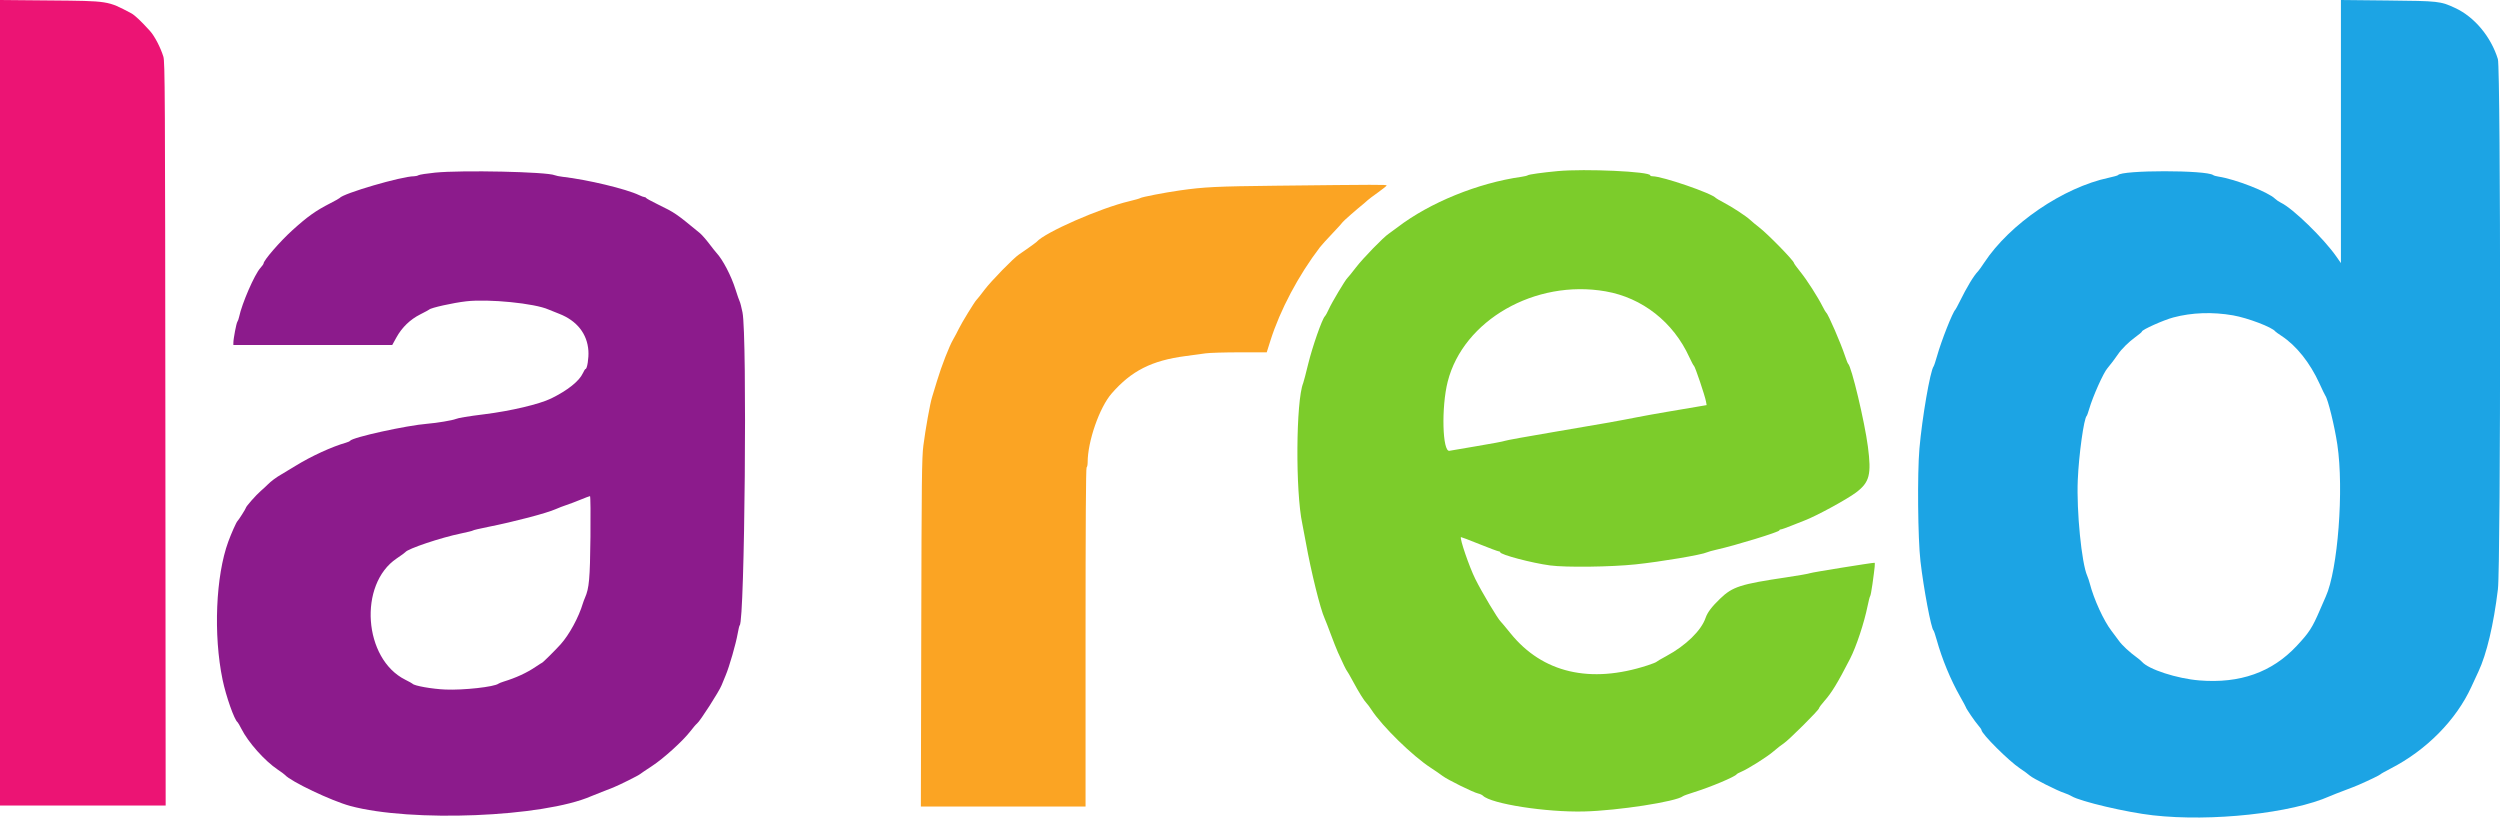 <?xml version="1.0" encoding="UTF-8" standalone="no"?>
<svg
   xmlns:dc="http://purl.org/dc/elements/1.1/"
   xmlns:cc="http://creativecommons.org/ns#"
   xmlns:rdf="http://www.w3.org/1999/02/22-rdf-syntax-ns#"
   xmlns:svg="http://www.w3.org/2000/svg"
   xmlns="http://www.w3.org/2000/svg"
   id="svg8"
   viewBox="-1 -1 1663.391 543.932"
   height="543.932"
   width="1663.391"
   version="1.1">
  <defs
     id="defs12" />
  <!-- Exported by Scratch - http://scratch.mit.edu/ -->
  <g
     transform="translate(-1.15,-1.867)"
     id="svgg">
    <path
       style="fill:#7ccc2b;stroke:none"
       transform="matrix(4.159,0,0,4.159,0.15,1)"
       d="m 249.167,27.344 c -2.403,0.224 -4.576,0.527 -4.75,0.663 -0.092,0.07 -0.542,0.181 -1,0.246 -6.96,0.982 -14.685,4.125 -19.834,8.07 -0.55,0.421 -1.187,0.888 -1.416,1.037 -0.821,0.533 -4.112,3.918 -5.241,5.39 -0.632,0.825 -1.242,1.578 -1.354,1.672 -0.32,0.271 -2.529,3.971 -2.983,4.997 -0.224,0.508 -0.513,1.029 -0.641,1.156 -0.445,0.446 -1.99,4.862 -2.656,7.592 -0.369,1.512 -0.732,2.9 -0.807,3.083 -1.163,2.838 -1.254,17.357 -0.141,22.521 0.096,0.447 0.35,1.789 0.565,2.982 0.847,4.718 2.32,10.665 3.011,12.16 0.128,0.277 0.566,1.404 0.972,2.504 0.407,1.1 0.925,2.412 1.151,2.916 0.762,1.698 1.356,2.916 1.463,3 0.058,0.046 0.469,0.759 0.912,1.584 0.963,1.79 1.794,3.126 2.201,3.54 0.164,0.166 0.515,0.638 0.78,1.048 1.716,2.65 6.579,7.406 9.518,9.308 0.641,0.415 1.479,0.993 1.86,1.284 0.799,0.608 4.922,2.644 5.703,2.815 0.288,0.063 0.627,0.219 0.754,0.346 1.305,1.305 10.095,2.678 16.183,2.527 5.424,-0.134 14.761,-1.577 15.831,-2.447 0.093,-0.076 0.887,-0.361 1.765,-0.634 2.661,-0.829 6.565,-2.472 6.82,-2.87 0.046,-0.071 0.365,-0.247 0.708,-0.39 1.118,-0.465 4.218,-2.425 5.21,-3.292 0.532,-0.466 1.249,-1.025 1.592,-1.241 0.764,-0.483 5.657,-5.349 5.658,-5.628 0,-0.11 0.4,-0.65 0.888,-1.2 1.14,-1.285 2.102,-2.868 4.089,-6.732 0.988,-1.921 2.261,-5.761 2.805,-8.464 0.163,-0.809 0.346,-1.508 0.407,-1.554 0.061,-0.046 0.225,-0.908 0.365,-1.916 0.393,-2.844 0.448,-3.417 0.323,-3.417 -0.487,0 -10.034,1.54 -10.295,1.661 -0.183,0.085 -1.908,0.388 -3.833,0.674 -7.316,1.087 -8.573,1.492 -10.56,3.403 -1.335,1.284 -2.032,2.203 -2.327,3.07 -0.695,2.04 -3.168,4.447 -6.293,6.124 -0.817,0.439 -1.526,0.854 -1.573,0.922 -0.048,0.068 -0.682,0.319 -1.41,0.556 -9.176,2.995 -16.821,1.209 -21.935,-5.126 -0.755,-0.935 -1.457,-1.776 -1.56,-1.867 -0.46,-0.411 -3.025,-4.709 -4.078,-6.834 -0.967,-1.952 -2.515,-6.471 -2.293,-6.693 0.025,-0.025 1.341,0.476 2.923,1.115 1.582,0.639 2.984,1.162 3.116,1.162 0.132,0 0.24,0.065 0.24,0.144 0,0.388 5.064,1.728 8.004,2.118 2.51,0.333 9.748,0.242 13.663,-0.172 4.068,-0.43 10.599,-1.532 11.416,-1.927 0.184,-0.088 0.859,-0.278 1.5,-0.421 3.027,-0.675 10.084,-2.839 10.084,-3.092 0,-0.083 0.099,-0.15 0.221,-0.15 0.122,0 0.89,-0.271 1.708,-0.601 0.818,-0.33 1.757,-0.701 2.086,-0.824 1.795,-0.667 6.798,-3.387 8.25,-4.484 2.165,-1.637 2.479,-2.854 1.895,-7.341 -0.523,-4.013 -2.637,-12.875 -3.161,-13.25 -0.064,-0.046 -0.289,-0.609 -0.499,-1.25 -0.653,-1.993 -2.702,-6.718 -2.999,-6.917 -0.068,-0.046 -0.32,-0.472 -0.56,-0.947 -0.805,-1.596 -2.544,-4.31 -3.58,-5.588 C 287.463,42.767 287,42.129 287,42.046 c 0,-0.357 -4.222,-4.679 -5.583,-5.714 -0.459,-0.349 -1.092,-0.875 -1.407,-1.169 -0.68,-0.635 -2.853,-2.056 -4.354,-2.848 -0.589,-0.311 -1.109,-0.612 -1.155,-0.669 -0.607,-0.747 -8.552,-3.477 -10.126,-3.479 -0.206,0 -0.375,-0.065 -0.375,-0.144 0,-0.613 -10.424,-1.09 -14.833,-0.679 m 7.694,19.234 c 5.885,1.027 10.839,4.922 13.397,10.534 0.324,0.711 0.659,1.337 0.745,1.39 0.179,0.11 1.756,4.784 1.917,5.679 l 0.107,0.597 -1.722,0.294 c -0.947,0.161 -3.034,0.515 -4.638,0.786 -1.604,0.271 -3.667,0.642 -4.584,0.824 -3.026,0.601 -6.08,1.143 -13.583,2.408 -4.079,0.688 -7.567,1.32 -7.75,1.405 -0.183,0.085 -2.171,0.46 -4.417,0.833 -2.245,0.373 -4.246,0.714 -4.444,0.758 -1.135,0.252 -1.322,-6.98 -0.286,-11.062 2.492,-9.826 14.001,-16.409 25.258,-14.446"
       id="path0" />
    <path
       style="fill:#8c1b8c;stroke:none"
       transform="matrix(4.159,0,0,4.159,0.15,1)"
       d="m 69.583,27.587 c -1.283,0.129 -2.463,0.312 -2.622,0.407 -0.16,0.095 -0.484,0.173 -0.722,0.173 -1.977,0 -11.382,2.751 -11.906,3.482 -0.045,0.064 -0.721,0.442 -1.5,0.84 -2.339,1.195 -3.642,2.124 -6.092,4.344 -1.96,1.777 -4.574,4.797 -4.574,5.284 0,0.086 -0.232,0.414 -0.515,0.728 -0.938,1.041 -2.949,5.668 -3.401,7.822 -0.068,0.32 -0.191,0.668 -0.275,0.772 -0.16,0.2 -0.642,2.714 -0.642,3.353 l -0.001,0.375 12.709,-0.004 12.708,-0.004 0.667,-1.205 c 0.899,-1.624 2.198,-2.877 3.842,-3.704 0.728,-0.367 1.362,-0.709 1.408,-0.761 0.248,-0.281 3.819,-1.076 5.916,-1.316 3.605,-0.413 10.963,0.32 13.167,1.312 0.183,0.082 0.953,0.391 1.71,0.685 2.836,1.103 4.497,3.209 4.671,5.927 0.075,1.161 -0.199,2.903 -0.456,2.903 -0.068,0 -0.259,0.299 -0.424,0.665 -0.571,1.266 -2.466,2.776 -5.088,4.055 -1.876,0.915 -6.443,1.994 -10.663,2.52 -2.652,0.331 -4.161,0.58 -4.583,0.758 -0.521,0.218 -3.029,0.64 -4.5,0.756 -3.365,0.266 -12.064,2.182 -12.412,2.735 -0.048,0.077 -0.351,0.215 -0.672,0.305 -2.211,0.625 -5.519,2.141 -7.989,3.662 -0.968,0.596 -2.023,1.233 -2.344,1.414 -0.795,0.45 -1.665,1.097 -2.171,1.615 -0.232,0.238 -0.729,0.697 -1.106,1.021 -0.746,0.642 -2.386,2.499 -2.388,2.705 -0.002,0.13 -1.171,1.971 -1.348,2.122 -0.172,0.147 -0.975,1.945 -1.467,3.285 -2.01,5.477 -2.401,14.921 -0.913,22.094 0.548,2.644 1.889,6.445 2.394,6.788 0.067,0.046 0.349,0.533 0.626,1.083 1.08,2.145 3.731,5.119 5.794,6.5 0.548,0.367 1.071,0.752 1.162,0.855 0.939,1.059 7.434,4.149 10.431,4.962 9.76,2.65 30.887,1.797 38.569,-1.557 0.367,-0.161 1.117,-0.461 1.667,-0.668 0.55,-0.206 1.375,-0.527 1.833,-0.713 1.032,-0.418 4.053,-1.924 4.311,-2.15 0.104,-0.091 0.957,-0.667 1.895,-1.281 1.884,-1.23 4.996,-4.055 6.184,-5.613 0.42,-0.551 0.886,-1.091 1.036,-1.201 0.468,-0.343 3.56,-5.166 3.933,-6.134 0.106,-0.275 0.399,-0.987 0.651,-1.583 0.583,-1.378 1.636,-5.039 1.918,-6.667 0.119,-0.687 0.266,-1.287 0.327,-1.333 0.802,-0.603 1.209,-46.305 0.445,-50.057 -0.165,-0.811 -0.367,-1.598 -0.45,-1.75 -0.083,-0.152 -0.387,-1.026 -0.675,-1.943 -0.681,-2.164 -2.021,-4.734 -3.042,-5.833 -0.17,-0.184 -0.711,-0.865 -1.202,-1.515 -0.491,-0.65 -1.158,-1.4 -1.482,-1.667 -3.814,-3.14 -3.937,-3.224 -6.765,-4.605 -0.963,-0.47 -1.775,-0.917 -1.806,-0.993 -0.03,-0.075 -0.148,-0.137 -0.26,-0.137 -0.113,0 -0.5,-0.142 -0.861,-0.316 C 100.177,30.192 93.968,28.705 90,28.252 89.496,28.195 88.933,28.081 88.75,28 87.506,27.449 73.877,27.155 69.583,27.587 M 94.46,85.875 c -0.072,6.703 -0.206,8.198 -0.87,9.708 -0.121,0.275 -0.276,0.688 -0.344,0.917 -0.666,2.231 -2.163,4.989 -3.55,6.539 -0.819,0.917 -2.882,2.961 -2.986,2.961 -0.034,0 -0.489,0.289 -1.011,0.643 -1.422,0.964 -3.133,1.754 -5.116,2.363 -0.366,0.112 -0.741,0.263 -0.833,0.334 -0.664,0.518 -5.594,1.064 -8.5,0.941 -2.129,-0.09 -4.984,-0.594 -5.25,-0.927 -0.046,-0.057 -0.571,-0.347 -1.167,-0.645 -6.686,-3.337 -7.525,-15.272 -1.365,-19.405 0.705,-0.473 1.325,-0.924 1.377,-1.002 0.364,-0.542 5.688,-2.33 8.905,-2.99 1.008,-0.208 1.871,-0.423 1.917,-0.48 0.045,-0.056 1.133,-0.312 2.416,-0.568 4.235,-0.845 9.359,-2.193 10.834,-2.85 0.458,-0.205 1.224,-0.499 1.702,-0.654 0.478,-0.156 1.49,-0.539 2.25,-0.852 0.759,-0.313 1.444,-0.57 1.521,-0.572 0.077,-0.001 0.108,2.941 0.07,6.539"
       id="path1" />
    <path
       style="fill:#ec1474;stroke:none"
       transform="matrix(4.159,0,0,4.159,0.15,1)"
       d="m 0,64.401 v 64.432 H 13.252 26.503 L 26.458,69.375 C 26.416,14.353 26.391,9.85 26.134,9.025 25.659,7.509 24.73,5.732 23.973,4.896 22.56,3.336 21.543,2.379 20.984,2.084 17.186,0.084 17.467,0.128 7.958,0.041 L 0,-0.032 v 64.433"
       id="path2" />
    <path
       style="fill:#fba423;stroke:none"
       transform="matrix(4.159,0,0,4.159,0.15,1)"
       d="m 204.25,29.676 c -9.683,0.108 -11.604,0.201 -15.5,0.755 -2.388,0.339 -6.121,1.062 -6.333,1.226 -0.092,0.071 -0.88,0.297 -1.75,0.502 -4.623,1.088 -13.517,4.989 -14.834,6.506 -0.097,0.113 -2.214,1.627 -2.828,2.024 -0.837,0.541 -4.465,4.259 -5.507,5.644 -0.587,0.779 -1.152,1.492 -1.257,1.584 -0.282,0.247 -2.4,3.701 -2.86,4.664 -0.22,0.46 -0.617,1.211 -0.884,1.669 -0.64,1.099 -1.872,4.257 -2.58,6.612 -0.312,1.038 -0.674,2.225 -0.804,2.638 -0.318,1.003 -1.048,5.071 -1.392,7.75 -0.247,1.928 -0.285,5.223 -0.339,29.958 L 147.32,129 h 13.174 13.173 v -27.073 c 0,-17.87 0.056,-27.109 0.166,-27.177 0.092,-0.057 0.167,-0.417 0.168,-0.802 0.002,-3.369 1.883,-8.779 3.832,-11.022 3.158,-3.634 6.414,-5.284 11.834,-5.995 1.146,-0.15 2.591,-0.346 3.211,-0.436 0.621,-0.089 3.073,-0.162 5.45,-0.162 h 4.322 l 0.592,-1.875 c 1.547,-4.896 4.494,-10.455 7.925,-14.944 0.229,-0.3 1.129,-1.293 2,-2.207 0.87,-0.914 1.606,-1.727 1.634,-1.805 0.043,-0.12 2.364,-2.153 3.427,-3.002 0.172,-0.138 0.435,-0.369 0.584,-0.514 0.149,-0.144 0.89,-0.701 1.646,-1.237 0.757,-0.536 1.375,-1.036 1.375,-1.112 0,-0.144 -1.426,-0.141 -17.583,0.039"
       id="path3" />
    <path
       style="fill:#1ca4e4;stroke:none"
       transform="matrix(4.159,0,0,4.159,0.15,1)"
       d="m 374.5,21.014 v 21.045 l -0.708,-1.017 c -2.041,-2.93 -6.986,-7.74 -8.883,-8.64 -0.309,-0.147 -0.733,-0.435 -0.944,-0.641 -1.1,-1.079 -6.328,-3.124 -9.04,-3.537 -0.371,-0.057 -0.755,-0.165 -0.852,-0.241 -1.058,-0.827 -14.671,-0.823 -15.24,0.004 -0.046,0.067 -0.712,0.255 -1.48,0.419 -7.285,1.554 -15.831,7.38 -19.913,13.576 -0.411,0.624 -0.85,1.24 -0.975,1.368 -0.718,0.737 -1.762,2.465 -3.011,4.983 -0.296,0.596 -0.579,1.121 -0.63,1.167 -0.433,0.391 -2.242,4.969 -2.931,7.417 -0.232,0.825 -0.481,1.575 -0.554,1.666 -0.54,0.68 -1.85,8.279 -2.27,13.167 -0.347,4.041 -0.252,14.371 0.166,18 0.505,4.382 1.717,10.811 2.09,11.083 0.062,0.046 0.291,0.721 0.507,1.5 0.853,3.066 2.215,6.363 3.75,9.074 0.505,0.891 0.918,1.658 0.918,1.703 0,0.172 1.476,2.334 1.973,2.89 0.287,0.321 0.523,0.661 0.524,0.756 0.01,0.612 4.399,4.982 6.187,6.161 0.614,0.404 1.311,0.915 1.549,1.136 0.474,0.439 4.453,2.443 5.517,2.778 0.367,0.115 0.896,0.348 1.176,0.516 1.408,0.848 8.783,2.581 13.007,3.056 9.391,1.056 22.161,-0.328 28.317,-3.069 0.367,-0.163 1.379,-0.562 2.25,-0.886 0.871,-0.324 1.921,-0.737 2.333,-0.917 1.685,-0.734 3.422,-1.575 3.5,-1.694 0.046,-0.069 0.787,-0.488 1.646,-0.93 5.699,-2.931 10.457,-7.749 12.884,-13.047 0.364,-0.794 0.873,-1.893 1.132,-2.443 1.322,-2.813 2.435,-7.512 3.12,-13.173 0.471,-3.898 0.467,-83.29 -0.004,-84.819 -1.108,-3.59 -3.756,-6.756 -6.843,-8.183 -2.356,-1.088 -2.573,-1.112 -10.81,-1.197 L 374.5,-0.032 V 21.014 M 357.25,50.42 c 2.338,0.408 6.281,1.908 6.75,2.568 0.046,0.065 0.501,0.392 1.011,0.727 2.371,1.559 4.548,4.295 6.063,7.618 0.438,0.963 0.855,1.825 0.925,1.917 0.422,0.547 1.482,4.855 1.928,7.839 1.071,7.16 0.087,20.072 -1.855,24.328 -0.125,0.275 -0.55,1.25 -0.944,2.166 -1.21,2.816 -1.717,3.598 -3.711,5.726 -3.957,4.223 -9.074,6.036 -15.558,5.513 -3.583,-0.29 -8.14,-1.768 -9.192,-2.982 -0.138,-0.158 -0.55,-0.503 -0.917,-0.766 -1.043,-0.748 -2.293,-1.915 -2.75,-2.567 -0.229,-0.327 -0.776,-1.061 -1.216,-1.631 -1.233,-1.6 -2.813,-5.05 -3.454,-7.543 -0.107,-0.412 -0.294,-0.975 -0.417,-1.25 -0.896,-2.005 -1.718,-10.324 -1.512,-15.296 0.169,-4.062 0.983,-9.917 1.431,-10.287 0.055,-0.046 0.243,-0.571 0.417,-1.167 0.578,-1.977 2.27,-5.752 2.887,-6.441 0.347,-0.387 1.361,-1.726 1.697,-2.241 0.518,-0.793 1.758,-2.02 2.778,-2.748 0.581,-0.414 1.056,-0.819 1.056,-0.899 0,-0.285 3.45,-1.832 5.018,-2.249 2.97,-0.791 6.292,-0.907 9.565,-0.335"
       id="path4" />
  </g>
</svg>
